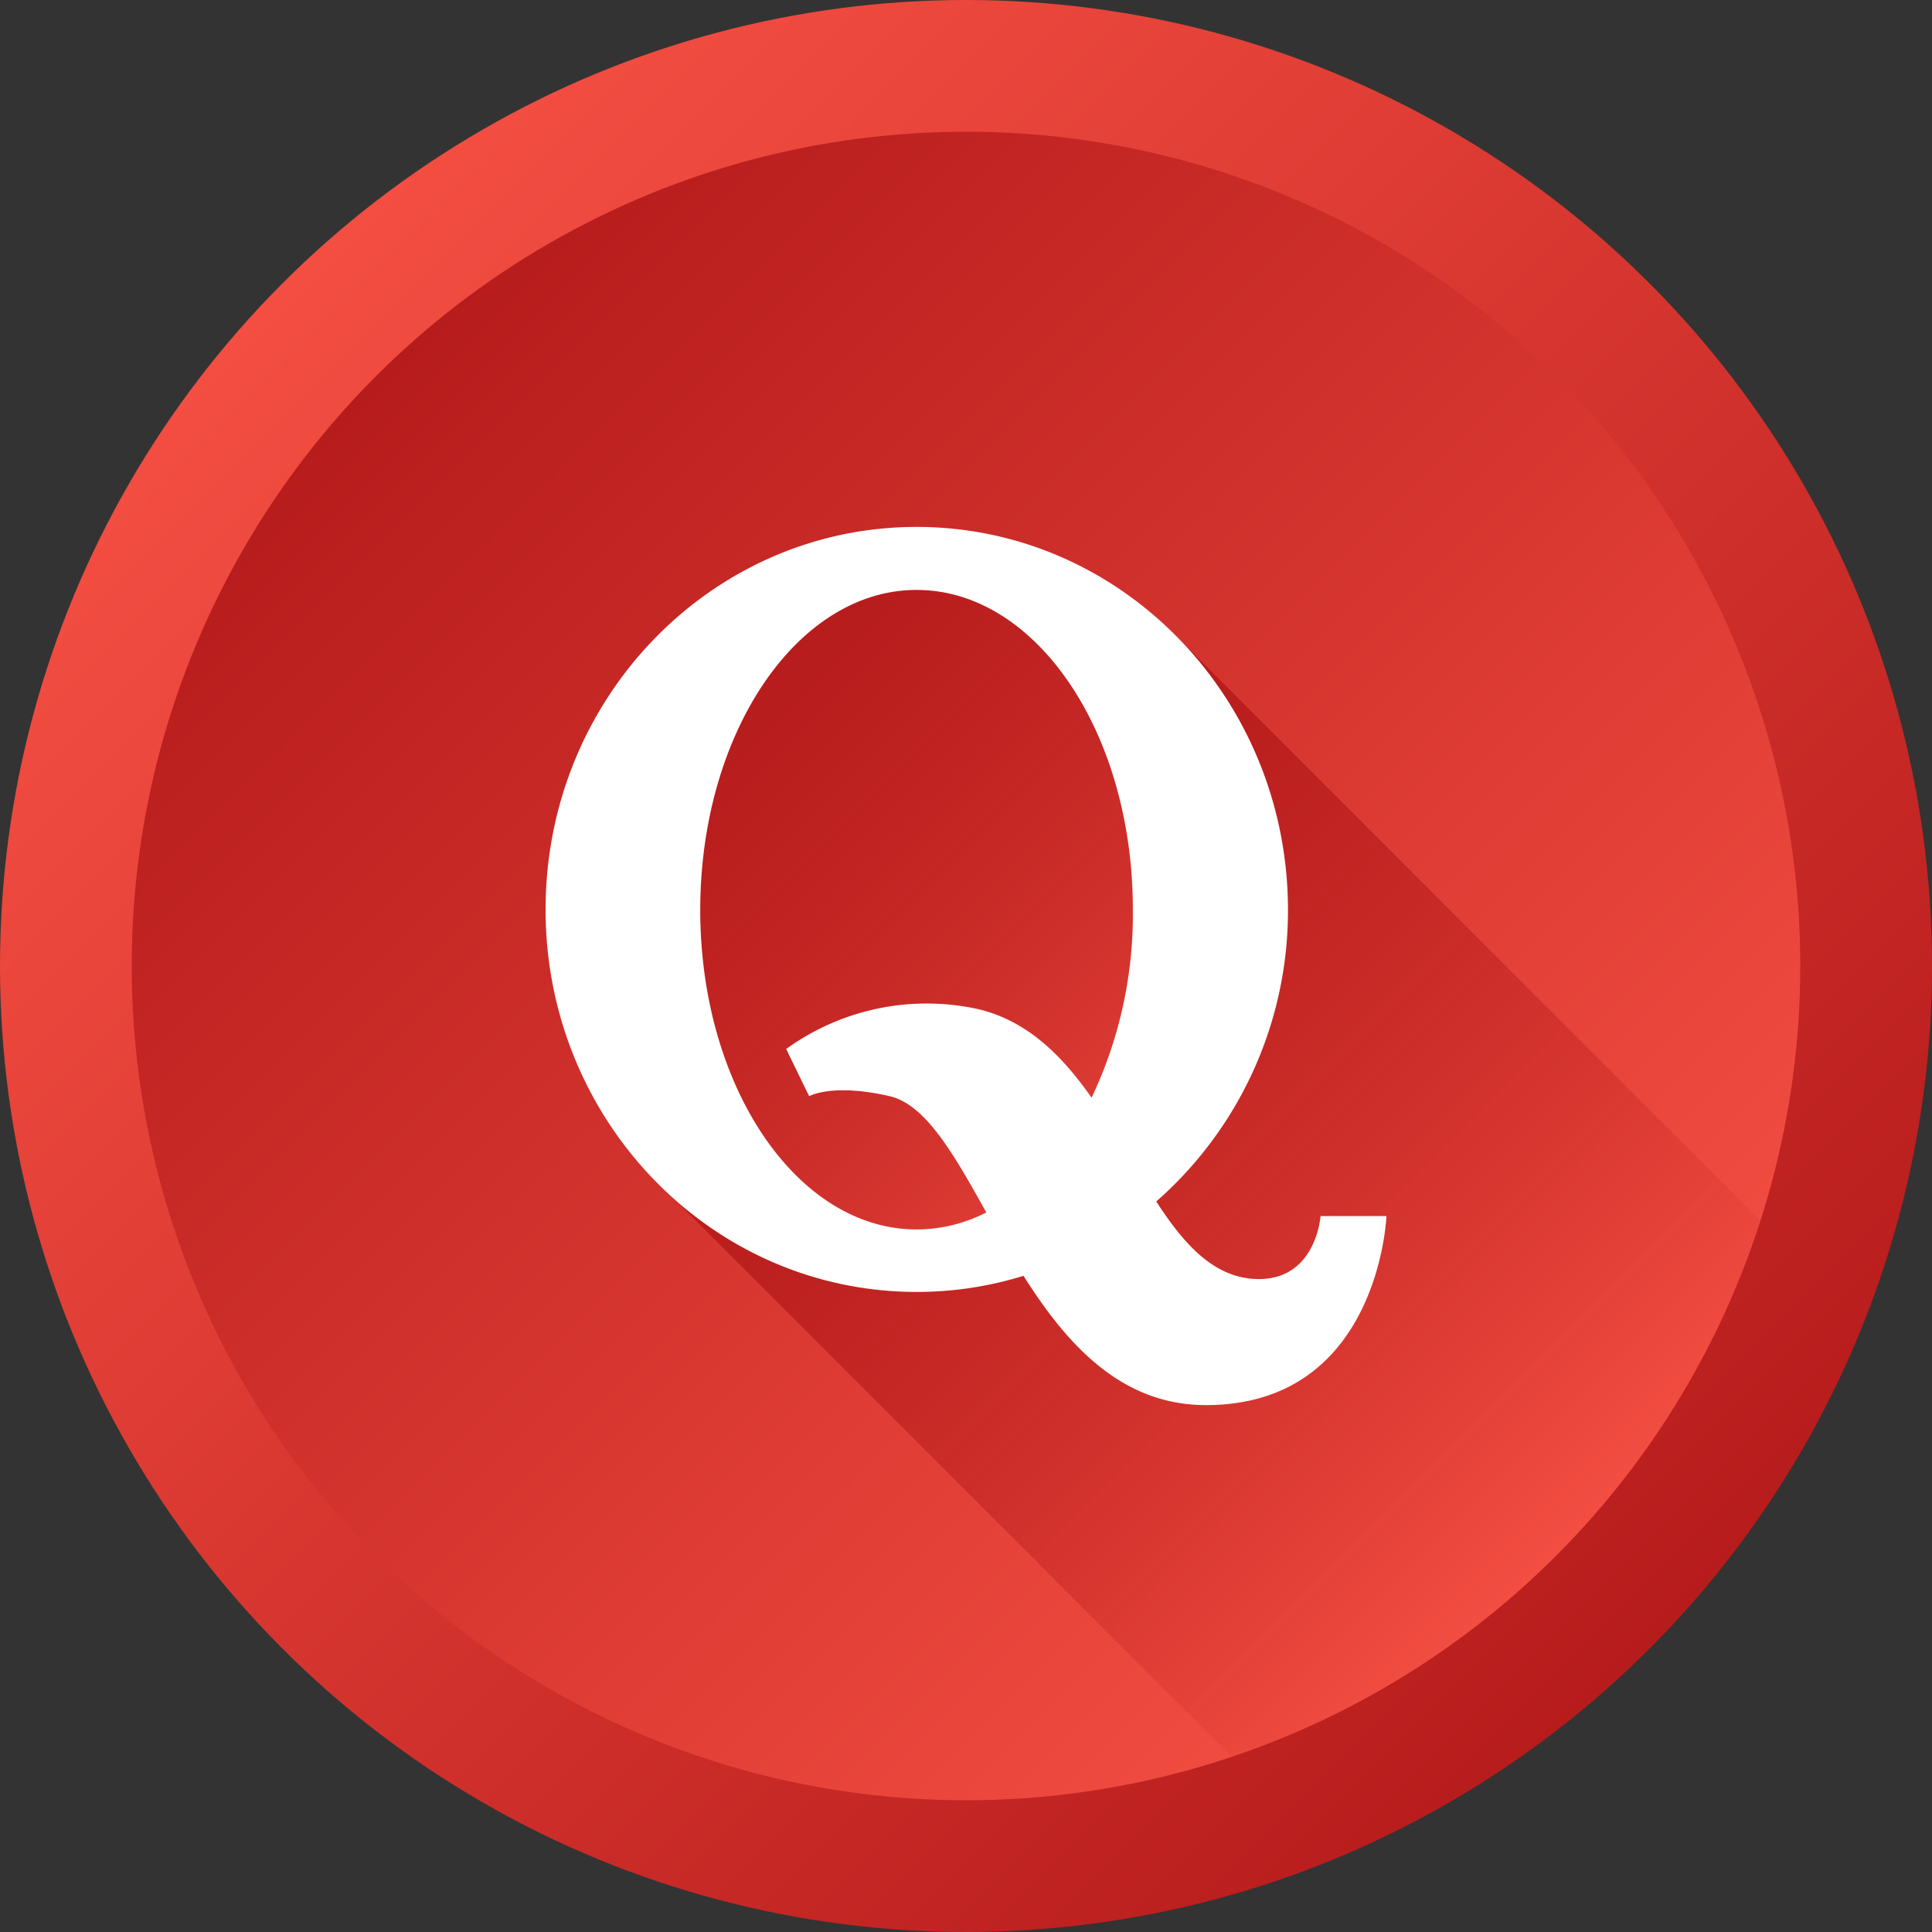 <svg height="512" viewBox="0 0 176 176" width="512" xmlns="http://www.w3.org/2000/svg" xmlns:xlink="http://www.w3.org/1999/xlink"><rect x="0" y="0" width="176" height="176" fill="#333333" stroke="none"/><linearGradient id="linear-gradient" gradientUnits="userSpaceOnUse" x1="25.77" x2="150.23" y1="25.77" y2="150.23"><stop offset="0" stop-color="#f44e42"/><stop offset="1" stop-color="#b71c1c"/></linearGradient><linearGradient id="linear-gradient-2" gradientUnits="userSpaceOnUse" x1="34.26" x2="141.74" y1="34.26" y2="141.74"><stop offset="0" stop-color="#b71c1c"/><stop offset="1" stop-color="#f44e42"/></linearGradient><linearGradient id="linear-gradient-3" gradientUnits="userSpaceOnUse" x1="65.92" x2="100.45" y1="65.27" y2="99.8"><stop offset="0" stop-color="#b71c1c"/><stop offset="1" stop-color="#b71c1c" stop-opacity="0"/></linearGradient><linearGradient id="linear-gradient-4" x1="83.72" x2="142.07" xlink:href="#linear-gradient-3" y1="83.05" y2="141.4"/><g id="Layer_2" data-name="Layer 2"><g id="Color"><g id="_32.Quora" data-name="32.Quora"><g id="Background"><circle id="Background_01" cx="88" cy="88" fill="url(#linear-gradient)" r="88"/><circle id="Background_02" cx="88" cy="88" fill="url(#linear-gradient-2)" r="76"/></g><g id="Shadow"><path d="m63.79 82.85c0-16.08 8.82-29.11 19.71-29.11s19.7 13 19.7 29.11a38.89 38.89 0 0 1 -3.76 17.15c-2.67-3.82-5.88-7.06-10.46-8.1a21.85 21.85 0 0 0 -17.36 3.66l2.09 4.3s2.11-1.21 7.34 0c3.3.77 5.87 5.34 8.8 10.59a13.94 13.94 0 0 1 -6.35 1.55c-10.89 0-19.71-13.08-19.71-29.15z" fill="url(#linear-gradient-3)"/><path d="m160.38 111.22a76.15 76.15 0 0 1 -48.15 48.83l-50.85-50.86a33.06 33.06 0 0 0 22.12 8.5 32.67 32.67 0 0 0 9.74-1.47c3.91 6.2 8.86 11.78 16.62 11.78 15.79 0 16.44-17.22 16.44-17.22h-6s-.39 5.74-5.61 5.74c-4 0-6.78-3.08-9.36-7.07a35.58 35.58 0 0 0 2.67-50.64z" fill="url(#linear-gradient-4)"/></g><path id="Icon" d="m120.3 110.78s-.39 5.74-5.61 5.74c-4 0-6.78-3.08-9.36-7.07a35.22 35.22 0 0 0 12-26.6c-.03-19.25-15.16-34.85-33.83-34.85s-33.8 15.6-33.8 34.85 15.13 34.84 33.8 34.84a32.67 32.67 0 0 0 9.74-1.47c3.91 6.2 8.86 11.78 16.62 11.78 15.79 0 16.44-17.22 16.44-17.22zm-36.8 1.22c-10.89 0-19.71-13-19.71-29.1s8.82-29.16 19.71-29.16 19.7 13 19.7 29.11a38.89 38.89 0 0 1 -3.76 17.15c-2.67-3.82-5.88-7.06-10.46-8.1a21.85 21.85 0 0 0 -17.36 3.66l2.09 4.3s2.11-1.21 7.34 0c3.3.77 5.87 5.34 8.8 10.59a13.94 13.94 0 0 1 -6.35 1.55z" fill="#fff"/></g></g></g></svg>